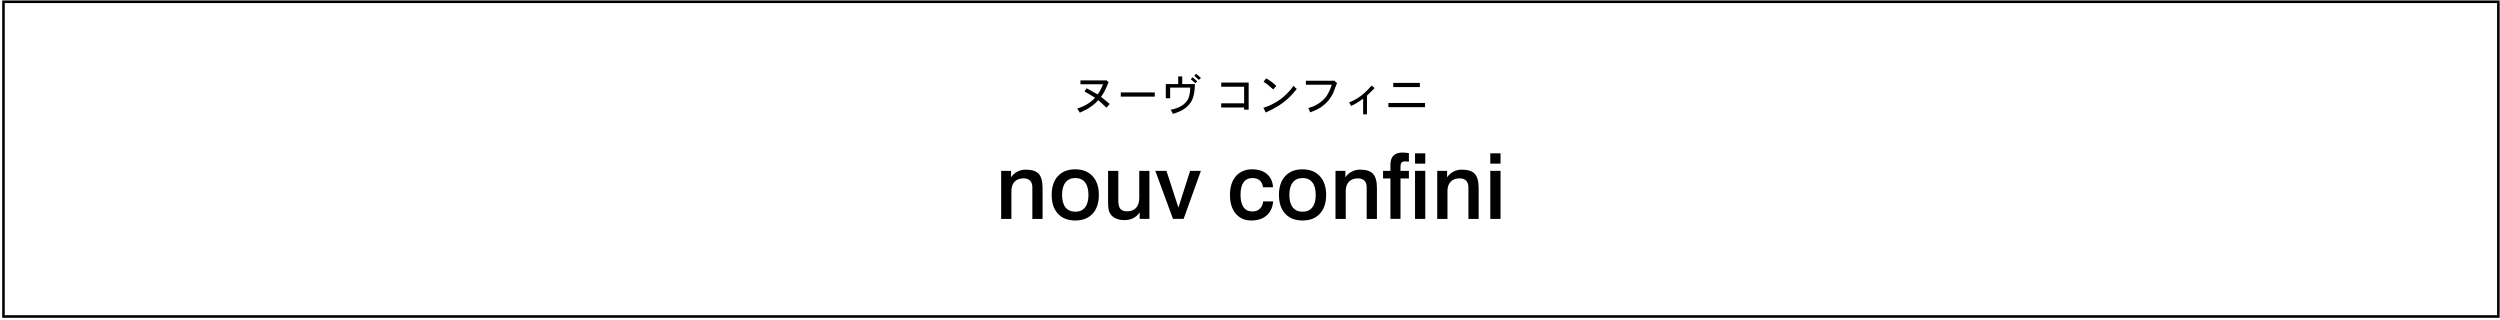 <?xml version="1.0" encoding="utf-8"?>
<!-- Generator: Adobe Illustrator 12.0.0, SVG Export Plug-In  -->
<!DOCTYPE svg PUBLIC "-//W3C//DTD SVG 1.1//EN" "http://www.w3.org/Graphics/SVG/1.1/DTD/svg11.dtd">
<svg  version="1.1" xmlns="http://www.w3.org/2000/svg" xmlns:xlink="http://www.w3.org/1999/xlink" xmlns:a="http://ns.adobe.com/AdobeSVGViewerExtensions/3.0/"
	 width="977" height="125" viewBox="-0.856 -0.193 977 125" enable-background="new -0.856 -0.193 977 125" xml:space="preserve">
<defs>
</defs>
<path d="M0,0v124h976V0H0z M975,1c0,0.988,0,121.013,0,122c-0.998,0-973.001,0-974,0C1,122.013,1,1.988,1,1C1.999,1,974.001,1,975,1
	z"/>
<g>
	<g>
		<path d="M406.587,73.422v11.931h-4v-12.33c0-1.137-0.295-2.006-0.885-2.609c-0.59-0.603-1.434-0.904-2.533-0.904
			c-1.503,0-2.674,0.436-3.513,1.305s-1.257,2.081-1.257,3.635v10.904h-4V66.571h3.86v2.535c0.661-0.967,1.486-1.709,2.478-2.227
			s2.078-0.777,3.26-0.777c2.364,0,4.054,0.543,5.068,1.629C406.08,68.818,406.587,70.715,406.587,73.422z"/>
		<path d="M419.335,65.978c2.878,0,5.138,0.888,6.781,2.663s2.464,4.224,2.464,7.346s-0.815,5.567-2.446,7.337
			s-3.885,2.654-6.764,2.654c-2.891,0-5.151-0.882-6.782-2.646s-2.446-4.212-2.446-7.346c0-3.133,0.813-5.585,2.438-7.354
			S416.457,65.978,419.335,65.978z M419.379,69.384c-1.661,0-2.938,0.568-3.833,1.705c-0.895,1.137-1.341,2.768-1.341,4.891
			s0.444,3.748,1.333,4.873c0.888,1.125,2.168,1.688,3.841,1.688c1.66,0,2.932-0.563,3.814-1.688s1.324-2.75,1.324-4.873
			s-0.441-3.754-1.324-4.891S421.039,69.384,419.379,69.384z"/>
		<path d="M432.179,66.571h4v11.464c0,1.612,0.264,2.739,0.791,3.384c0.527,0.643,1.405,0.965,2.633,0.965
			c1.541,0,2.72-0.452,3.538-1.357c0.817-0.904,1.226-2.209,1.226-3.914V66.571h3.969v18.781h-3.812v-2.566
			c-0.627,0.965-1.448,1.713-2.464,2.242c-1.016,0.528-2.133,0.793-3.352,0.793c-1.3,0-2.414-0.195-3.343-0.584
			s-1.671-0.967-2.229-1.732c-0.349-0.5-0.595-1.083-0.74-1.751s-0.217-1.751-0.217-3.249V66.571z"/>
		<path d="M450.641,66.571h4.35l4.67,14.359l4.594-14.359h4.199l-6.75,18.781h-4.156L450.641,66.571z"/>
		<path d="M496.636,72.978h-3.926c-0.105-1.111-0.518-1.987-1.236-2.63s-1.658-0.964-2.818-0.964c-1.555,0-2.73,0.555-3.525,1.664
			c-0.795,1.108-1.191,2.742-1.191,4.902c0,2.113,0.395,3.725,1.184,4.833s1.932,1.663,3.427,1.663c1.195,0,2.16-0.338,2.898-1.015
			c0.736-0.677,1.191-1.65,1.365-2.923h3.875c-0.186,2.328-1.031,4.154-2.533,5.48c-1.504,1.326-3.504,1.988-6,1.988
			c-2.566,0-4.597-0.894-6.095-2.681s-2.246-4.212-2.246-7.276c0-3.133,0.775-5.59,2.324-7.371c1.551-1.781,3.689-2.672,6.417-2.672
			c2.381,0,4.293,0.623,5.738,1.867C495.74,69.09,496.521,70.801,496.636,72.978z"/>
		<path d="M508.152,65.978c2.879,0,5.139,0.888,6.781,2.663s2.465,4.224,2.465,7.346s-0.816,5.567-2.447,7.337
			s-3.885,2.654-6.764,2.654c-2.891,0-5.15-0.882-6.781-2.646s-2.445-4.212-2.445-7.346c0-3.133,0.813-5.585,2.438-7.354
			S505.273,65.978,508.152,65.978z M508.197,69.384c-1.662,0-2.939,0.568-3.834,1.705s-1.34,2.768-1.34,4.891
			s0.443,3.748,1.332,4.873s2.168,1.688,3.842,1.688c1.66,0,2.932-0.563,3.814-1.688s1.324-2.75,1.324-4.873
			s-0.441-3.754-1.324-4.891S509.857,69.384,508.197,69.384z"/>
		<path d="M537.246,73.422v11.931h-4v-12.33c0-1.137-0.295-2.006-0.885-2.609c-0.59-0.603-1.434-0.904-2.533-0.904
			c-1.502,0-2.674,0.436-3.512,1.305s-1.258,2.081-1.258,3.635v10.904h-4V66.571h3.861v2.535c0.66-0.967,1.486-1.709,2.477-2.227
			c0.992-0.518,2.078-0.777,3.26-0.777c2.365,0,4.055,0.543,5.068,1.629C536.738,68.818,537.246,70.715,537.246,73.422z"/>
		<path d="M549.74,59.624v3.363l-0.852-0.068c-0.221-0.023-0.398-0.035-0.537-0.035c-0.719,0-1.213,0.15-1.486,0.45
			c-0.271,0.3-0.406,0.906-0.406,1.817v1.42h3.281v2.969h-3.281v15.813h-3.938V69.54h-2.875v-2.969h2.875v-2.303
			c0-1.635,0.395-2.853,1.188-3.653s1.998-1.201,3.619-1.201c0.428,0,1.191,0.064,2.289,0.192
			C549.664,59.619,549.705,59.624,549.74,59.624z"/>
		<path d="M552.14,59.728h4v4.031h-4V59.728z M552.14,66.571h4v18.781h-4V66.571z"/>
		<path d="M577,73.422v11.931h-4v-12.33c0-1.137-0.295-2.006-0.885-2.609c-0.59-0.603-1.436-0.904-2.533-0.904
			c-1.504,0-2.674,0.436-3.514,1.305c-0.838,0.869-1.256,2.081-1.256,3.635v10.904h-4V66.571h3.859v2.535
			c0.66-0.967,1.486-1.709,2.479-2.227c0.99-0.518,2.076-0.777,3.26-0.777c2.363,0,4.053,0.543,5.068,1.629
			C576.492,68.818,577,70.715,577,73.422z"/>
		<path d="M581.554,59.728h4v4.031h-4V59.728z M581.554,66.571h4v18.781h-4V66.571z"/>
	</g>
</g>
<g>
	<g>
		<path d="M430.215,32.726h-8.83v-1.504h9.941l0.196-0.065l0.851,0.785c-0.785,1.875-1.33,3.096-1.636,3.663
			c-0.349,0.654-0.785,1.33-1.308,2.027c1.264,1.003,2.398,1.94,3.401,2.813l-1.308,1.438c-0.829-0.828-1.896-1.809-3.205-2.943
			c-0.654,0.785-1.308,1.417-1.962,1.897c-0.698,0.566-1.504,1.112-2.42,1.635c-0.349,0.175-1.286,0.632-2.813,1.374
			c-0.262-0.61-0.61-1.133-1.046-1.57c1.046-0.349,2.093-0.784,3.139-1.308c0.959-0.479,1.919-1.134,2.878-1.962l0.981-0.981
			c-0.393-0.306-1.767-1.134-4.121-2.485l0.851-1.243c1.613,0.872,3.052,1.679,4.316,2.42
			C428.776,35.887,429.474,34.557,430.215,32.726z"/>
		<path d="M450.425,37.565h-13.277v-1.635h13.277V37.565z"/>
		<path d="M459.582,32.66v-3.009h1.57v3.009h4.971c-0.043,2.049-0.262,3.706-0.654,4.971c-0.306,1.09-0.807,2.049-1.505,2.878
			c-0.654,0.828-1.526,1.57-2.616,2.224c-1.134,0.654-2.42,1.177-3.859,1.57c-0.175-0.48-0.458-1.003-0.851-1.57
			c2.093-0.479,3.619-1.068,4.579-1.766c1.002-0.698,1.766-1.548,2.289-2.551c0.479-1.047,0.741-2.507,0.785-4.382h-7.849v4.186
			h-1.7v-5.56H459.582z M464.487,30.764l0.72-0.785c0.566,0.523,1.177,1.068,1.831,1.635l-0.785,0.72
			C465.729,31.81,465.141,31.287,464.487,30.764z M468.477,30.306l-0.85,0.719l-1.766-1.635l0.719-0.719
			C467.365,29.281,467.997,29.826,468.477,30.306z"/>
		<path d="M476.391,33.707v-1.635h10.726v10.596h-1.766v-0.851h-8.96v-1.635h8.96v-6.475H476.391z"/>
		<path d="M504.71,33.314c0.131,0.218,0.306,0.436,0.523,0.654c0.131,0.174,0.371,0.371,0.72,0.588
			c-1.439,1.744-2.551,2.965-3.336,3.663c-1.046,0.959-2.289,1.918-3.728,2.878c-1.482,0.915-3.184,1.809-5.102,2.681l-0.916-1.832
			c1.482-0.479,2.572-0.915,3.271-1.308c1.482-0.785,2.55-1.417,3.204-1.897c1.003-0.741,1.919-1.526,2.747-2.354
			C503.054,35.429,503.925,34.404,504.71,33.314z M497.909,33.38l-1.177,1.373c-0.96-0.872-1.614-1.438-1.963-1.7
			c-0.087-0.087-0.24-0.207-0.458-0.36s-0.458-0.316-0.72-0.491c-0.262-0.174-0.479-0.327-0.653-0.458l1.046-1.308
			c0.48,0.262,0.905,0.523,1.275,0.785c0.371,0.262,0.622,0.436,0.753,0.523C496.884,32.442,497.516,32.987,497.909,33.38z"/>
		<path d="M509.486,31.352h10.856l0.196-0.065l1.112,0.981c-0.741,1.962-1.265,3.314-1.569,4.055
			c-0.523,1.046-1.135,1.984-1.832,2.813c-0.785,0.916-1.7,1.744-2.747,2.485c-1.134,0.785-2.595,1.482-4.382,2.093
			c0-0.087-0.088-0.371-0.262-0.85c0-0.044-0.152-0.305-0.458-0.785c1.438-0.436,2.616-0.938,3.532-1.504
			c1.221-0.698,2.332-1.635,3.336-2.813c0.828-1.09,1.613-2.703,2.354-4.84h-10.137V31.352z"/>
		<path d="M533.358,37.173v7.325h-1.504v-6.147c-1.875,1.396-3.467,2.354-4.774,2.877c-0.044-0.174-0.099-0.337-0.164-0.491
			c-0.065-0.152-0.12-0.272-0.163-0.359l-0.393-0.523c1.831-0.741,3.444-1.657,4.84-2.747c1.308-1.003,2.616-2.289,3.925-3.858
			l1.242,0.98C535.146,35.451,534.143,36.432,533.358,37.173z"/>
		<path d="M541.73,41.686v-1.635h14.323v1.635H541.73z M543.626,33.837v-1.635h10.399v1.635H543.626z"/>
	</g>
</g>
</svg>
